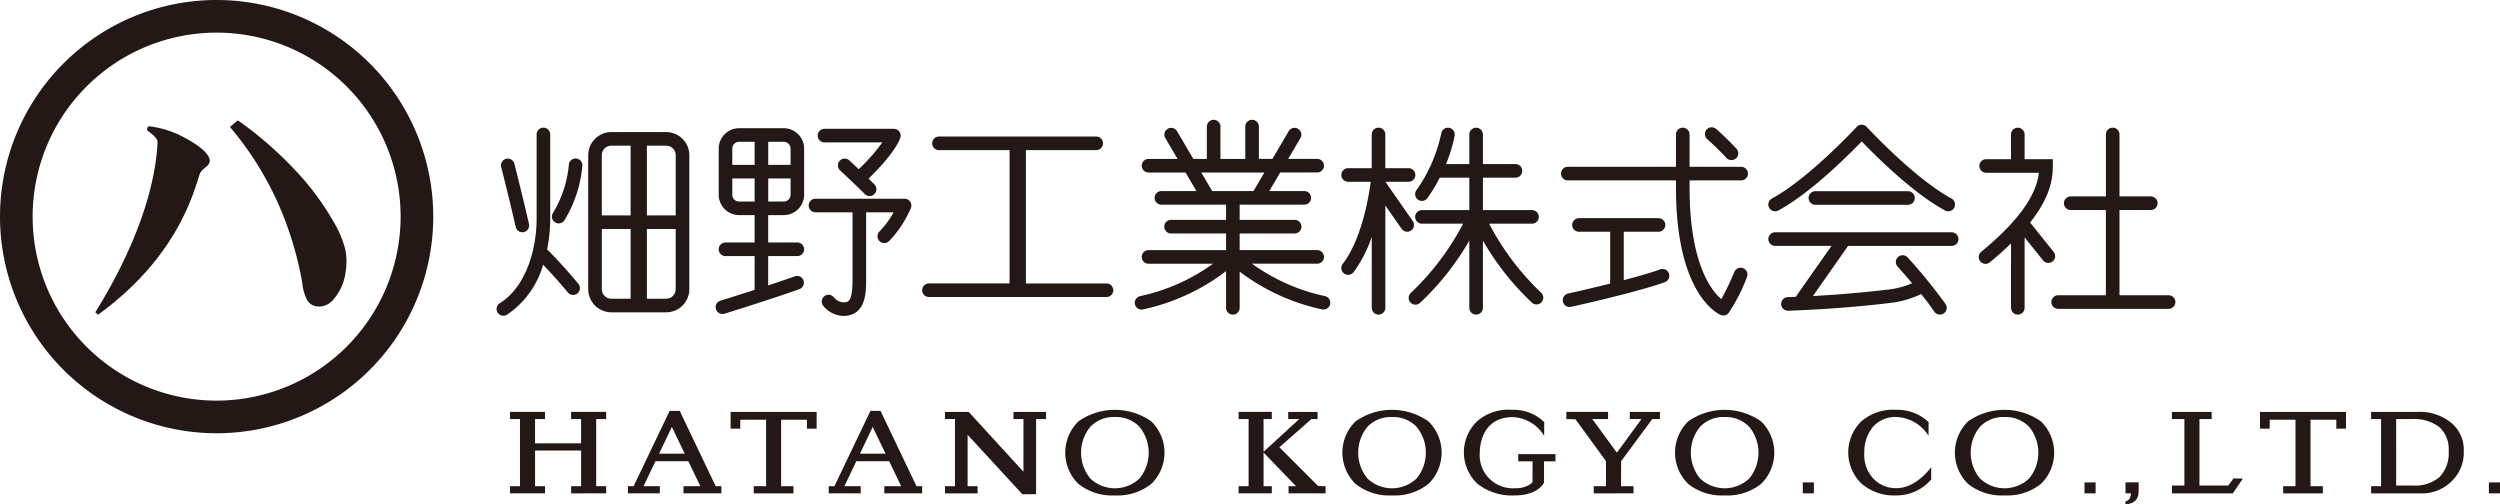 <svg xmlns="http://www.w3.org/2000/svg" width="300.532" height="60.641" viewBox="0 0 300.532 60.641">
  <g id="ロゴ" transform="translate(-102.927 -254.771)">
    <g id="グループ_1" data-name="グループ 1" transform="translate(102.927 254.771)">
      <path id="パス_1" data-name="パス 1" d="M128.968,254.771a26.041,26.041,0,1,0,26.041,26.041A26.041,26.041,0,0,0,128.968,254.771Zm0,48.159a22.118,22.118,0,1,1,22.118-22.118A22.143,22.143,0,0,1,128.968,302.93Z" transform="translate(-102.927 -254.771)" fill="#231815"/>
      <path id="パス_2" data-name="パス 2" d="M120.778,300.27l-.323-.3c5.375-8.668,7.285-15.754,7.48-20.484.019-.447-.807-1.047-1.119-1.272-.239-.172-.15-.594.143-.6A11.9,11.9,0,0,1,131.211,279c1.44.751,3.554,2.184,2.866,3.165-.24.407-.643.435-1.043,1.113C132.282,285.479,130.418,293.276,120.778,300.27Zm28.272-1.8a6.284,6.284,0,0,0,1.512-3.482,7.437,7.437,0,0,0-.054-2.554A12.739,12.739,0,0,0,149.044,289a32.513,32.513,0,0,0-5.062-6.627,44.2,44.2,0,0,0-6.19-5.325l-.2-.141-.958.787.213.253a38.4,38.4,0,0,1,5.525,8.819,41.183,41.183,0,0,1,2.954,9.633,5.82,5.82,0,0,0,.584,2.1,1.547,1.547,0,0,0,1.159.764,2.073,2.073,0,0,0,.3.022A2.279,2.279,0,0,0,149.05,298.469Z" transform="translate(-108.995 -262.434)" fill="#231815"/>
    </g>
    <g id="グループ_2" data-name="グループ 2" transform="translate(162.623 269.174)">
      <path id="パス_3" data-name="パス 3" d="M295.455,298.351a.817.817,0,0,1-.817.817H273.3a.817.817,0,0,1,0-1.635h9.688V281.509H274.5a.817.817,0,0,1,0-1.635H293.4a.817.817,0,0,1,0,1.635h-8.447v16.026h9.689A.817.817,0,0,1,295.455,298.351Z" transform="translate(-221.32 -277.864)" fill="#231815"/>
      <path id="パス_4" data-name="パス 4" d="M214.621,278.775h-6.594a2.782,2.782,0,0,0-2.779,2.779v16.109a2.782,2.782,0,0,0,2.779,2.779h6.594a2.782,2.782,0,0,0,2.779-2.779V281.554A2.782,2.782,0,0,0,214.621,278.775Zm1.144,2.779v7.237H212.3v-8.381h2.316A1.145,1.145,0,0,1,215.765,281.554Zm-7.739-1.144h2.316v8.381h-3.461v-7.237A1.145,1.145,0,0,1,208.026,280.409Zm-1.144,17.253v-7.237h3.461v8.381h-2.316A1.145,1.145,0,0,1,206.882,297.662Zm7.739,1.144H212.3v-8.381h3.461v7.237A1.145,1.145,0,0,1,214.621,298.806Zm-10.671-.639a.817.817,0,0,1-1.151-.111c-1.155-1.4-2.248-2.579-2.975-3.334a10.808,10.808,0,0,1-4.344,6.012.817.817,0,0,1-.864-1.388c3.268-2.033,4.428-6.726,4.428-10.129V279.063a.817.817,0,0,1,1.635,0v10.155a18.51,18.51,0,0,1-.373,3.659c.564.562,2.082,2.112,3.755,4.139A.818.818,0,0,1,203.95,298.168Zm-6.621-7.353a.817.817,0,0,1-.8-.637c-.713-3.151-1.737-7.171-1.748-7.212a.817.817,0,0,1,1.584-.4c.01.041,1.041,4.082,1.758,7.255a.818.818,0,0,1-.8,1Zm4.368-1.059a.817.817,0,0,1-.709-1.221,13.512,13.512,0,0,0,1.924-5.784.818.818,0,0,1,.817-.8h.014a.817.817,0,0,1,.8.831,15,15,0,0,1-2.139,6.566A.815.815,0,0,1,201.7,289.756Z" transform="translate(-194.231 -277.301)" fill="#231815"/>
      <path id="パス_5" data-name="パス 5" d="M334.4,297.985a23.215,23.215,0,0,1-8.734-3.888H333.5a.817.817,0,0,0,0-1.635h-9.32v-2h6.611a.817.817,0,0,0,0-1.635h-6.611V287h7.772a.817.817,0,0,0,0-1.635h-4.211l1.312-2.233H333.5a.817.817,0,0,0,0-1.635h-3.487l1.483-2.524a.818.818,0,0,0-1.41-.828l-1.969,3.353H326.49v-3.884a.817.817,0,0,0-1.635,0V281.5h-2.984v-3.884a.817.817,0,0,0-1.635,0V281.5H318.61l-1.97-3.353a.818.818,0,0,0-1.41.828l1.483,2.524h-3.487a.817.817,0,0,0,0,1.635h4.447l1.312,2.233h-4.212a.817.817,0,0,0,0,1.635h7.773v1.829h-6.612a.817.817,0,0,0,0,1.635h6.612v2h-9.321a.817.817,0,0,0,0,1.635h7.749a23.215,23.215,0,0,1-8.734,3.888.817.817,0,0,0,.295,1.608,25.12,25.12,0,0,0,10.011-4.607V299.4a.817.817,0,0,0,1.635,0V295.05a25.08,25.08,0,0,0,9.927,4.543.817.817,0,0,0,.295-1.608Zm-13.522-12.617-1.312-2.233h7.587l-1.312,2.233Z" transform="translate(-234.853 -276.8)" fill="#231815"/>
      <path id="パス_6" data-name="パス 6" d="M490.383,299.207a.818.818,0,0,1-.817.817H476.295a.817.817,0,0,1,0-1.635h5.733V288.144H477.8a.817.817,0,0,1,0-1.635h4.231v-7.446a.817.817,0,0,1,1.635,0v7.446h3.761a.817.817,0,0,1,0,1.635h-3.761v10.245h5.9A.818.818,0,0,1,490.383,299.207Zm-14.647-6.049-2.818-3.508c2.333-2.941,2.734-5.119,2.734-6.8v-.817h-3.395v-2.966a.817.817,0,0,0-1.635,0v2.966h-2.984a.817.817,0,0,0,0,1.635h6.333c-.231,2-1.479,5.009-6.932,9.5a.817.817,0,0,0,1.04,1.262c.97-.8,1.8-1.55,2.544-2.269V299.9a.817.817,0,0,0,1.635,0v-8.465l2.2,2.745a.818.818,0,1,0,1.274-1.025Z" transform="translate(-288.57 -277.301)" fill="#231815"/>
      <path id="パス_7" data-name="パス 7" d="M444.847,287.329H433.719a.817.817,0,0,1,0-1.635h11.129a.817.817,0,1,1,0,1.635Zm5.251,3.3H428.878a.817.817,0,0,0,0,1.635h6.775l-4.3,6.129c-.585.024-.929.035-.943.035a.817.817,0,0,0,.022,1.634h.023c.06,0,6.1-.175,12.458-.959a11.606,11.606,0,0,0,3.513-1.045c.587.73,1.155,1.472,1.578,2.107a.817.817,0,0,0,1.36-.907,62.964,62.964,0,0,0-4.555-5.6.817.817,0,1,0-1.21,1.1c.015.017.8.881,1.746,2a9.885,9.885,0,0,1-2.632.73c-3.527.435-6.955.679-9.293.811l4.226-6.028H450.1a.817.817,0,0,0,0-1.635Zm.308-2.95a.817.817,0,0,0-.33-1.108c-4.458-2.411-10.136-8.547-10.193-8.608a.815.815,0,0,0-.6-.264h0a.815.815,0,0,0-.6.263c-.057.062-5.737,6.2-10.194,8.609a.817.817,0,0,0,.777,1.438c3.868-2.092,8.4-6.622,10.017-8.3,1.614,1.681,6.148,6.211,10.016,8.3a.818.818,0,0,0,1.108-.33Z" transform="translate(-275.18 -277.112)" fill="#231815"/>
      <path id="パス_8" data-name="パス 8" d="M373.616,299.231a.818.818,0,0,1-1.155.048,32.327,32.327,0,0,1-5.892-7.46V299.9a.817.817,0,0,1-1.635,0V291.82a32.324,32.324,0,0,1-5.891,7.459.817.817,0,1,1-1.106-1.2,31.6,31.6,0,0,0,6.25-8.291h-4.946a.817.817,0,1,1,0-1.635h5.693v-3.9h-3.548a19.861,19.861,0,0,1-1.478,2.452.817.817,0,1,1-1.333-.945,18.351,18.351,0,0,0,2.983-6.823.817.817,0,1,1,1.613.263,17.45,17.45,0,0,1-1.036,3.419h2.8v-3.551a.817.817,0,0,1,1.635,0v3.551h3.913a.817.817,0,0,1,0,1.635h-3.913v3.9h5.9a.817.817,0,1,1,0,1.635h-5.153a31.654,31.654,0,0,0,6.248,8.291A.818.818,0,0,1,373.616,299.231Zm-18.772-14.482h2.785a.817.817,0,0,0,0-1.635h-2.792v-4.052a.817.817,0,0,0-1.635,0v4.052h-2.834a.817.817,0,0,0,0,1.635h2.714c-.265,2-1.12,6.948-3.362,9.869a.817.817,0,1,0,1.3,1,15.686,15.686,0,0,0,2.186-4.237V299.9a.817.817,0,0,0,1.635,0V287.6l1.954,2.808a.817.817,0,0,0,1.342-.933Z" transform="translate(-248 -277.301)" fill="#231815"/>
      <path id="パス_9" data-name="パス 9" d="M402.435,296.789c-3.259,1.19-10.952,2.9-11.278,2.968a.826.826,0,0,1-.177.02.817.817,0,0,1-.176-1.616c.043-.01,2.4-.533,5.049-1.194v-6.233h-3.746a.817.817,0,0,1,0-1.635h9.557a.817.817,0,1,1,0,1.635h-4.176v5.816c1.678-.439,3.306-.9,4.387-1.3a.817.817,0,0,1,.56,1.535Zm8.556-14.885a.817.817,0,0,0,.046-1.155c-1.171-1.27-2.381-2.324-2.4-2.338a.817.817,0,0,0-1.15,1.161c.014.014,1.2,1.043,2.344,2.285a.818.818,0,0,0,1.155.046Zm.87,13.215a.819.819,0,0,0-1.073.432,32.865,32.865,0,0,1-1.572,3.283c-1.183-1.011-3.814-4.281-3.814-13.368v-.908H411.6a.817.817,0,1,0,0-1.635H405.4v-3.885a.817.817,0,1,0-1.635,0v3.885h-13a.817.817,0,1,0,0,1.635h13v.908c0,12.92,5.162,15.182,5.382,15.271a.816.816,0,0,0,.945-.241,20.764,20.764,0,0,0,2.2-4.3A.817.817,0,0,0,411.861,295.119Z" transform="translate(-261.988 -277.276)" fill="#231815"/>
      <path id="パス_10" data-name="パス 10" d="M257.986,287.941a13.257,13.257,0,0,1-2.618,3.971.817.817,0,1,1-1.161-1.15,10.989,10.989,0,0,0,1.705-2.307h-3.308v8.086c0,1.528,0,4.372-2.792,4.372a3.263,3.263,0,0,1-2.367-1.224.817.817,0,0,1,1.285-1.01,1.647,1.647,0,0,0,1.083.6c.622,0,1.158,0,1.158-2.738v-8.086h-4.455a.817.817,0,0,1,0-1.635h10.711a.818.818,0,0,1,.759,1.12Zm-1.256-8.495a.817.817,0,0,0-.79-1.027H247.6a.817.817,0,0,0,0,1.635h6.954a22.413,22.413,0,0,1-2.843,3.215c-.583-.551-1.074-1.01-1.119-1.051a.817.817,0,1,0-1.115,1.2c.024.022,2.384,2.224,2.943,2.822a.817.817,0,0,0,1.2-1.115c-.151-.161-.414-.422-.722-.721C256.188,281.2,256.685,279.618,256.73,279.446Zm-14.026-1.1h-5.369a2.455,2.455,0,0,0-2.452,2.452v5.542a2.455,2.455,0,0,0,2.452,2.452H239.2v3.29h-3.5a.817.817,0,0,0,0,1.635h3.5v4.059c-2.224.72-4.067,1.288-4.1,1.3a.817.817,0,0,0,.24,1.6.829.829,0,0,0,.241-.036c.055-.017,5.484-1.69,9.028-2.961a.818.818,0,0,0-.552-1.539c-.981.352-2.109.735-3.226,1.1v-3.524h3.5a.817.817,0,0,0,0-1.635h-3.5v-3.29H242.7a2.455,2.455,0,0,0,2.452-2.452V280.8A2.455,2.455,0,0,0,242.7,278.344Zm.817,2.452v1.954h-2.685v-2.772H242.7A.818.818,0,0,1,243.521,280.8Zm-6.186-.817H239.2v2.772h-2.685V280.8A.818.818,0,0,1,237.335,279.979Zm0,7.177a.818.818,0,0,1-.817-.817v-1.954H239.2v2.771Zm5.369,0h-1.867v-2.771h2.685v1.954A.818.818,0,0,1,242.7,287.155Z" transform="translate(-208.181 -277.335)" fill="#231815"/>
    </g>
    <g id="グループ_3" data-name="グループ 3" transform="translate(164.238 304.039)">
      <rect id="長方形_2" data-name="長方形 2" width="1.337" height="1.316" transform="translate(189.272 8.724)" fill="#231815"/>
      <rect id="長方形_3" data-name="長方形 3" width="1.337" height="1.316" transform="translate(155.407 8.724)" fill="#231815"/>
      <rect id="長方形_4" data-name="長方形 4" width="1.337" height="1.316" transform="translate(237.884 8.724)" fill="#231815"/>
      <path id="パス_11" data-name="パス 11" d="M493.729,345.743c.378-.057.6-.355.656-.889l.008-.073h-.664v-1.321h1.584v1.057c0,.981-.518,1.5-1.584,1.6Z" transform="translate(-299.529 -334.742)" fill="#231815"/>
      <path id="パス_12" data-name="パス 12" d="M204.048,340.3v-.861h1.2V335.15h-5.536v4.286h1.2v.861H196.7v-.861h1.2v-8.069h-1.2v-.862h4.21v.862h-1.2v2.921h5.536v-2.921h-1.2v-.862h4.214v.862h-1.2v8.069h1.2v.861Z" transform="translate(-196.702 -330.258)" fill="#231815"/>
      <path id="パス_13" data-name="パス 13" d="M285.974,340.4l-6.577-7.143v6.182h1.2v.861H276.68v-.861h1.2v-8.069h-1.2v-.862h2.847l6.583,7.188v-6.326h-1.2v-.862h3.918v.862h-1.2v9.03Z" transform="translate(-224.389 -330.258)" fill="#231815"/>
      <path id="パス_14" data-name="パス 14" d="M304.752,340.414a6.492,6.492,0,0,1-4.371-1.379,5.248,5.248,0,0,1,0-7.53,7.621,7.621,0,0,1,8.744,0,5.239,5.239,0,0,1,0,7.53A6.506,6.506,0,0,1,304.752,340.414Zm0-9.426a3.892,3.892,0,0,0-2.949,1.174,4.9,4.9,0,0,0,0,6.218,4.3,4.3,0,0,0,5.906,0,4.895,4.895,0,0,0,0-6.214A3.9,3.9,0,0,0,304.751,330.988Z" transform="translate(-232.043 -330.126)" fill="#231815"/>
      <path id="パス_15" data-name="パス 15" d="M355.706,340.414a6.492,6.492,0,0,1-4.371-1.379,5.248,5.248,0,0,1,0-7.53,7.621,7.621,0,0,1,8.744,0,5.239,5.239,0,0,1,0,7.53A6.506,6.506,0,0,1,355.706,340.414Zm0-9.426a3.894,3.894,0,0,0-2.949,1.174,4.9,4.9,0,0,0,0,6.218,4.3,4.3,0,0,0,5.907,0,4.895,4.895,0,0,0,0-6.214A3.9,3.9,0,0,0,355.7,330.988Z" transform="translate(-249.683 -330.126)" fill="#231815"/>
      <path id="パス_16" data-name="パス 16" d="M416.868,340.414a6.492,6.492,0,0,1-4.371-1.379,5.249,5.249,0,0,1,0-7.53,7.621,7.621,0,0,1,8.744,0,5.237,5.237,0,0,1,0,7.53A6.506,6.506,0,0,1,416.868,340.414Zm0-9.426a3.892,3.892,0,0,0-2.949,1.174,4.9,4.9,0,0,0,0,6.218,4.3,4.3,0,0,0,5.906,0,4.895,4.895,0,0,0,0-6.214A3.9,3.9,0,0,0,416.867,330.988Z" transform="translate(-270.857 -330.126)" fill="#231815"/>
      <path id="パス_17" data-name="パス 17" d="M468.326,340.414a6.492,6.492,0,0,1-4.371-1.379,5.249,5.249,0,0,1,0-7.53,7.621,7.621,0,0,1,8.744,0,5.237,5.237,0,0,1,0,7.53A6.506,6.506,0,0,1,468.326,340.414Zm0-9.426a3.892,3.892,0,0,0-2.949,1.174,4.9,4.9,0,0,0,0,6.218,4.3,4.3,0,0,0,5.906,0,4.895,4.895,0,0,0,0-6.214A3.9,3.9,0,0,0,468.325,330.988Z" transform="translate(-288.671 -330.126)" fill="#231815"/>
      <path id="パス_18" data-name="パス 18" d="M341.116,339.435v.862H336.67v-.861h.894l-3.9-4.046v4.046h.99v.861h-3.99v-.861h1.2v-8.069h-1.2v-.862h3.99v.862h-.99V335.3l4.286-3.931h-1.323v-.862h3.531v.862h-.742l-3.854,3.388,4.66,4.661Z" transform="translate(-243.078 -330.258)" fill="#231815"/>
      <path id="パス_19" data-name="パス 19" d="M378.183,340.414a6.709,6.709,0,0,1-4.46-1.393,5.185,5.185,0,0,1-.02-7.548,5.687,5.687,0,0,1,4.167-1.347,5.225,5.225,0,0,1,3.874,1.481l-.014,1.633A4.673,4.673,0,0,0,377.973,331c-3.79,0-3.981,3.584-3.981,4.3a3.972,3.972,0,0,0,4.3,4.242,2.943,2.943,0,0,0,2.035-.681l.019-2.546h-1.729v-.862h4.477v.862h-1.376v2.555C381.709,338.867,381.06,340.414,378.183,340.414Z" transform="translate(-257.417 -330.126)" fill="#231815"/>
      <path id="パス_20" data-name="パス 20" d="M448.589,340.413a6.006,6.006,0,0,1-4.174-1.362,5.2,5.2,0,0,1-.04-7.582,5.854,5.854,0,0,1,4.186-1.344,5.4,5.4,0,0,1,3.856,1.482l-.015,1.636a4.784,4.784,0,0,0-3.813-2.256,3.6,3.6,0,0,0-2.814,1.126,4.7,4.7,0,0,0-1.089,3.144,4.136,4.136,0,0,0,1.059,3.1,3.687,3.687,0,0,0,2.843,1.18c2.073,0,3.7-1.929,4.138-2.511v1.469A5.446,5.446,0,0,1,448.589,340.413Z" transform="translate(-281.883 -330.126)" fill="#231815"/>
      <path id="パス_21" data-name="パス 21" d="M502.266,340.3v-.942h1.5v-7.988h-1.5v-.862h4.777v.862h-1.466v7.988h3.463l.634-.861,1.123.025-1.207,1.778Z" transform="translate(-302.484 -330.258)" fill="#231815"/>
      <path id="パス_22" data-name="パス 22" d="M240.042,340.3v-.861h1.483v-7.988h-3.1v1.072h-1.167v-2.014H247.6v2.014h-1.168v-1.072h-3.1v7.988h1.483v.861Z" transform="translate(-210.741 -330.258)" fill="#231815"/>
      <path id="パス_23" data-name="パス 23" d="M521.242,340.3v-.861h1.482v-7.988h-3.1v1.072h-1.167v-2.014H528.8v2.014h-1.168v-1.072h-3.1v7.988h1.482v.861Z" transform="translate(-308.089 -330.258)" fill="#231815"/>
      <path id="パス_24" data-name="パス 24" d="M538.889,340.3v-.861h1.2v-8.069h-1.2v-.862h5.495a6,6,0,0,1,4.066,1.249,4.184,4.184,0,0,1,1.577,3.465,4.748,4.748,0,0,1-1.533,3.692,5.033,5.033,0,0,1-3.754,1.385Zm3.013-.942h2.008a4.5,4.5,0,0,0,3.225-1.04,4.148,4.148,0,0,0,1.079-3.108,3.6,3.6,0,0,0-1.122-2.882,5.05,5.05,0,0,0-3.344-.957H541.9Z" transform="translate(-315.163 -330.258)" fill="#231815"/>
      <path id="パス_25" data-name="パス 25" d="M225.057,340.23v-.861h2.026l-1.445-3.008h-3.944l-1.438,3.008h1.958v.861h-3.838v-.861h.686l4.33-9.058h1.21l4.326,9.058h.683v.861Zm-2.932-4.77h3.08l-1.544-3.214Z" transform="translate(-204.205 -330.19)" fill="#231815"/>
      <path id="パス_26" data-name="パス 26" d="M261.985,340.23v-.861h2.026l-1.445-3.008h-3.944l-1.437,3.008h1.958v.861H255.3v-.861h.686l4.33-9.058h1.21l4.326,9.058h.683v.861Zm-2.932-4.77h3.08l-1.544-3.214Z" transform="translate(-216.989 -330.19)" fill="#231815"/>
      <path id="パス_27" data-name="パス 27" d="M394.22,340.3v-.861h1.466V336.42l-3.664-5.026-1.1-.026v-.863h5.017v.862h-1.9L397,335.407l2.951-4.039h-1.4v-.862h3.625v.862h-.925l-3.74,5.063-.012,3.006H399v.861Z" transform="translate(-263.94 -330.258)" fill="#231815"/>
    </g>
  </g>
</svg>
